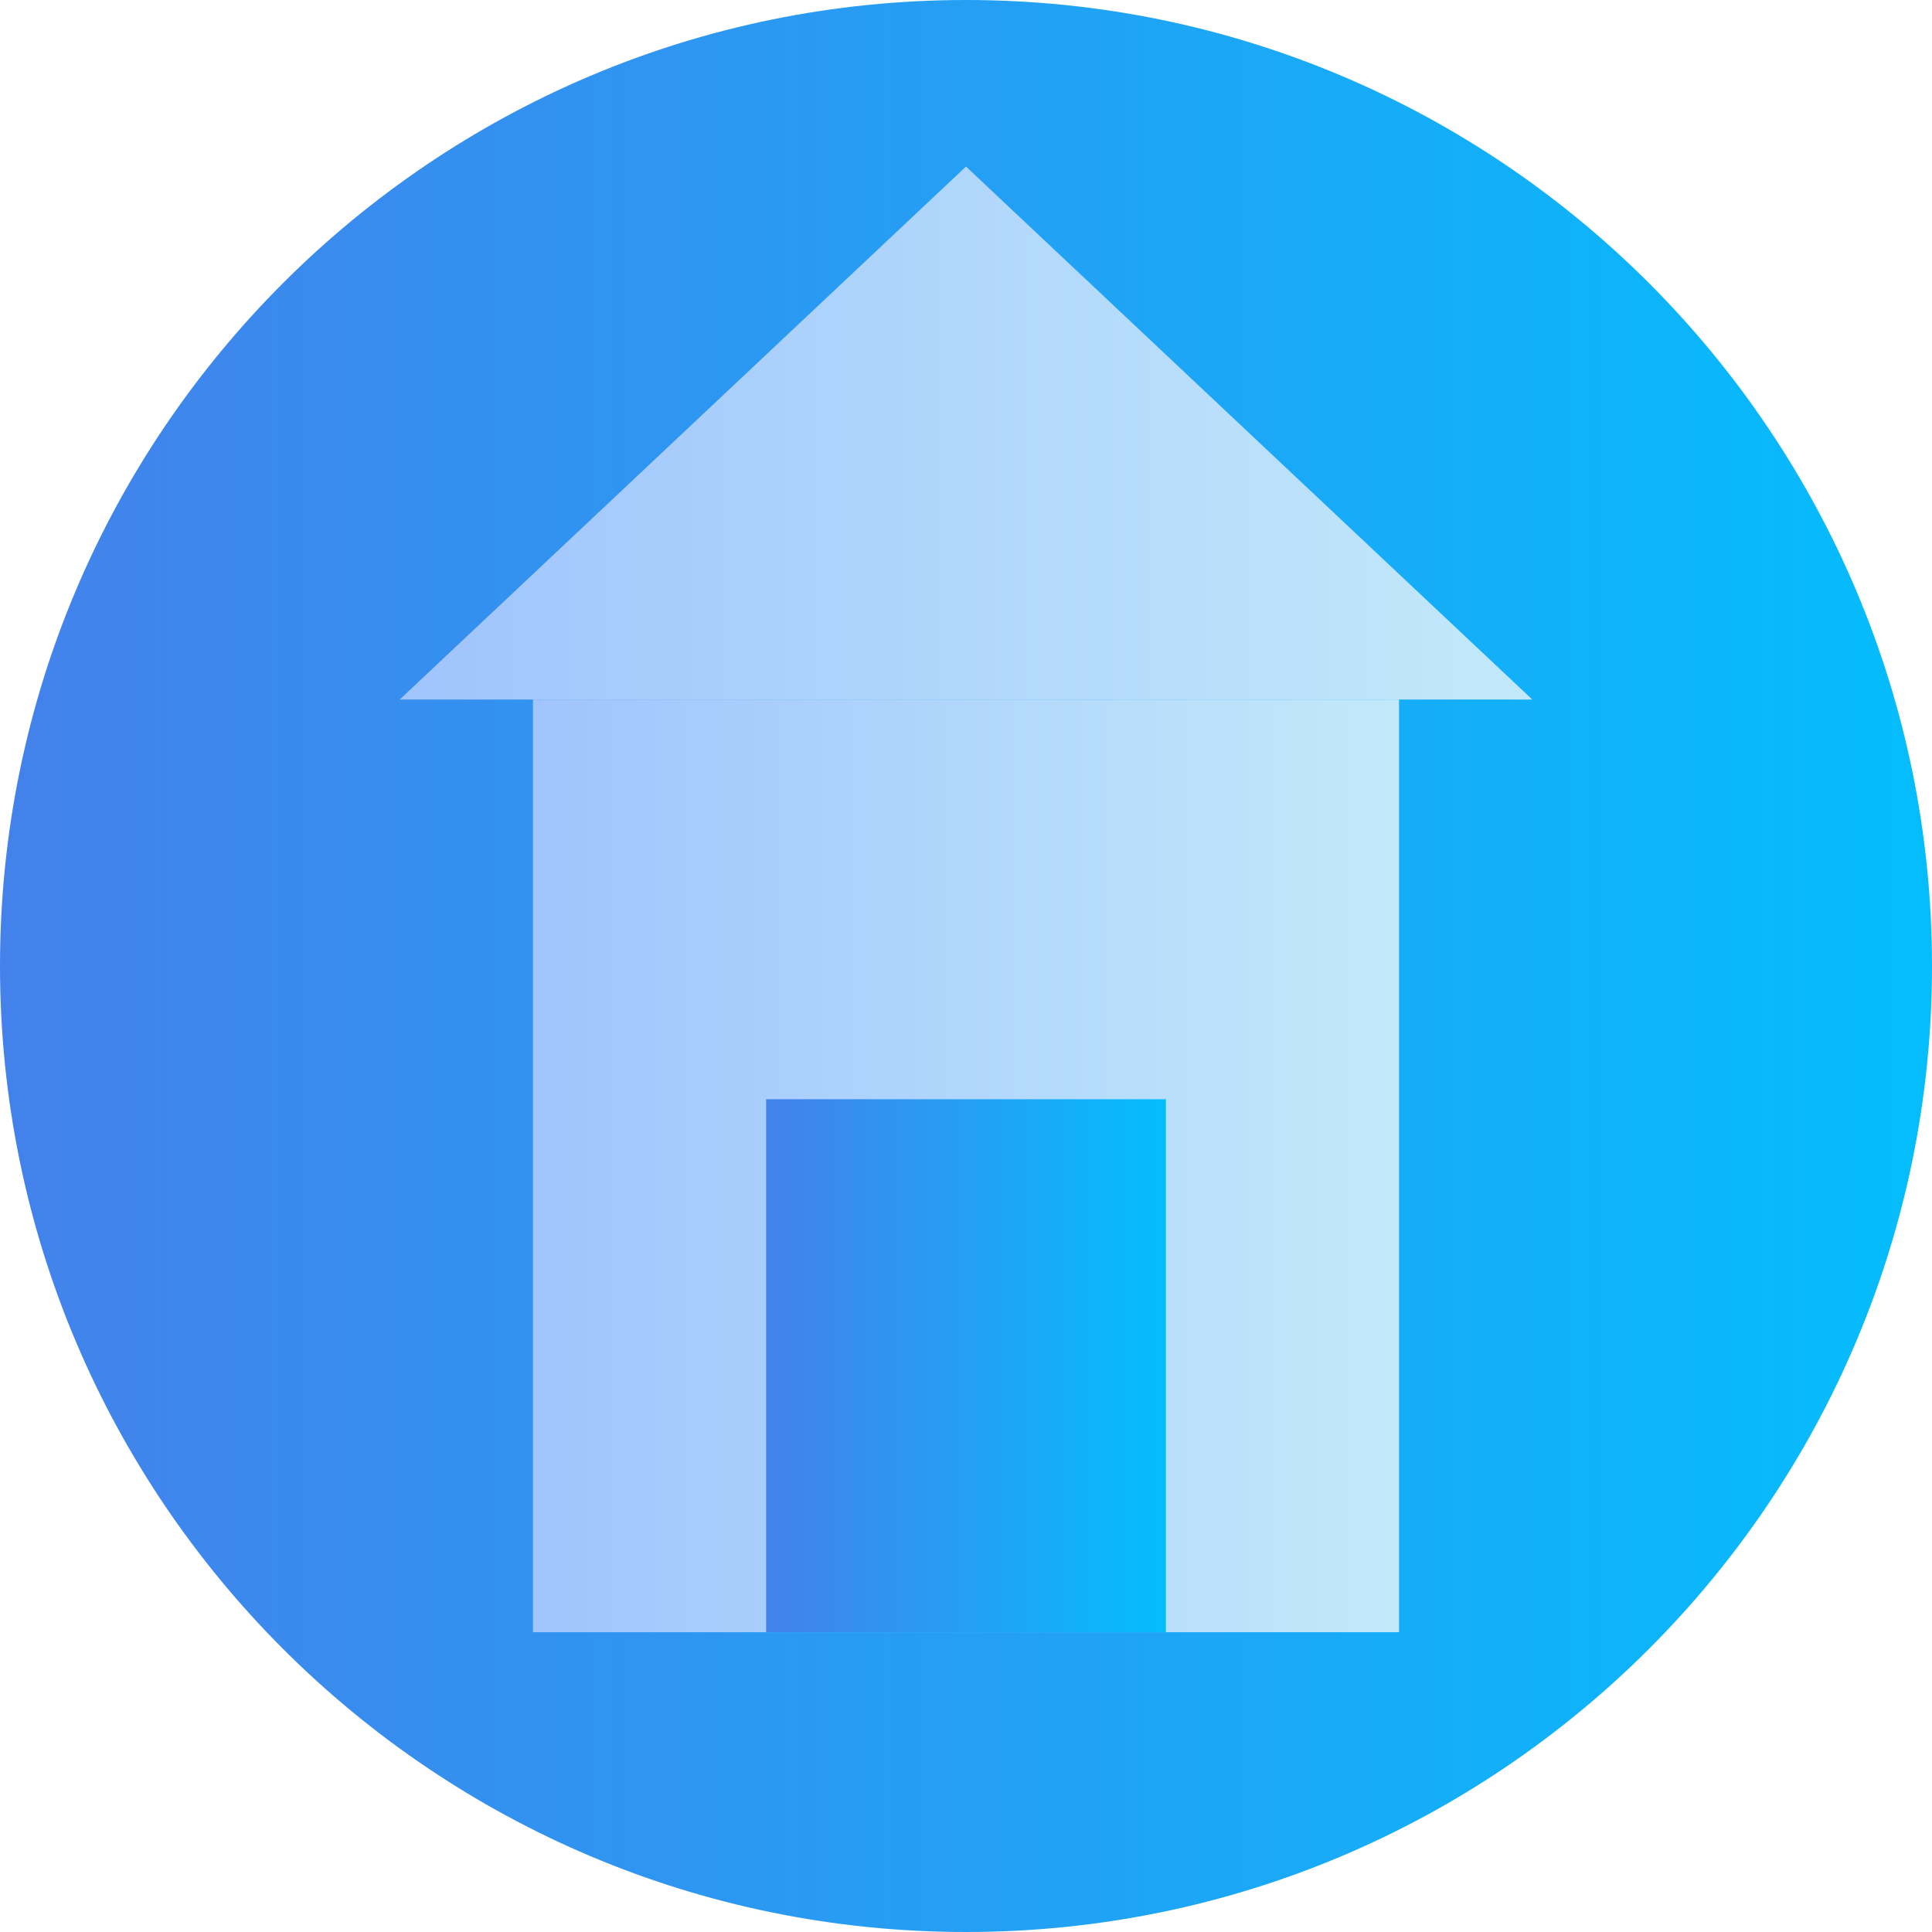 <?xml version="1.0" encoding="UTF-8"?>
<!DOCTYPE svg PUBLIC '-//W3C//DTD SVG 1.0//EN'
          'http://www.w3.org/TR/2001/REC-SVG-20010904/DTD/svg10.dtd'>
<svg clip-rule="evenodd" fill-rule="evenodd" height="58.0" preserveAspectRatio="xMidYMid meet" stroke-linejoin="round" stroke-miterlimit="2" version="1.0" viewBox="3.0 3.0 58.0 58.0" width="58.0" xmlns="http://www.w3.org/2000/svg" xmlns:xlink="http://www.w3.org/1999/xlink" zoomAndPan="magnify"
><g
  ><path d="M32,3C48.006,3 61,15.994 61,32C61,48.006 48.006,61 32,61C15.994,61 3,48.006 3,32C3,15.994 15.994,3 32,3Z" fill="url(#a)"
    /><path d="M19,24L15,24L32,8L49,24L45,24" fill="url(#b)"
    /><path d="M19,24L19,52L45,52L45,24" fill="url(#c)"
    /><path d="M26 36H38V52H26z" fill="url(#d)"
  /></g
  ><defs
  ><linearGradient gradientTransform="matrix(58 0 0 -58 3 32)" gradientUnits="userSpaceOnUse" id="a" x1="0" x2="1" xlink:actuate="onLoad" xlink:show="other" xlink:type="simple" y1="0" y2="0"
    ><stop offset="0" stop-color="#4481eb"
      /><stop offset="1" stop-color="#04bdfd"
    /></linearGradient
    ><linearGradient gradientTransform="matrix(34 0 0 -34 15 16)" gradientUnits="userSpaceOnUse" id="b" x1="0" x2="1" xlink:actuate="onLoad" xlink:show="other" xlink:type="simple" y1="0" y2="0"
    ><stop offset="0" stop-color="#a0c4fc"
      /><stop offset="1" stop-color="#c2e9fa"
    /></linearGradient
    ><linearGradient gradientTransform="matrix(26 0 0 -26 19 38)" gradientUnits="userSpaceOnUse" id="c" x1="0" x2="1" xlink:actuate="onLoad" xlink:show="other" xlink:type="simple" y1="0" y2="0"
    ><stop offset="0" stop-color="#a0c4fc"
      /><stop offset="1" stop-color="#c2e9fa"
    /></linearGradient
    ><linearGradient gradientTransform="matrix(12 0 0 -12 26 44)" gradientUnits="userSpaceOnUse" id="d" x1="0" x2="1" xlink:actuate="onLoad" xlink:show="other" xlink:type="simple" y1="0" y2="0"
    ><stop offset="0" stop-color="#4481eb"
      /><stop offset="1" stop-color="#04bdfd"
    /></linearGradient
  ></defs
></svg
>
